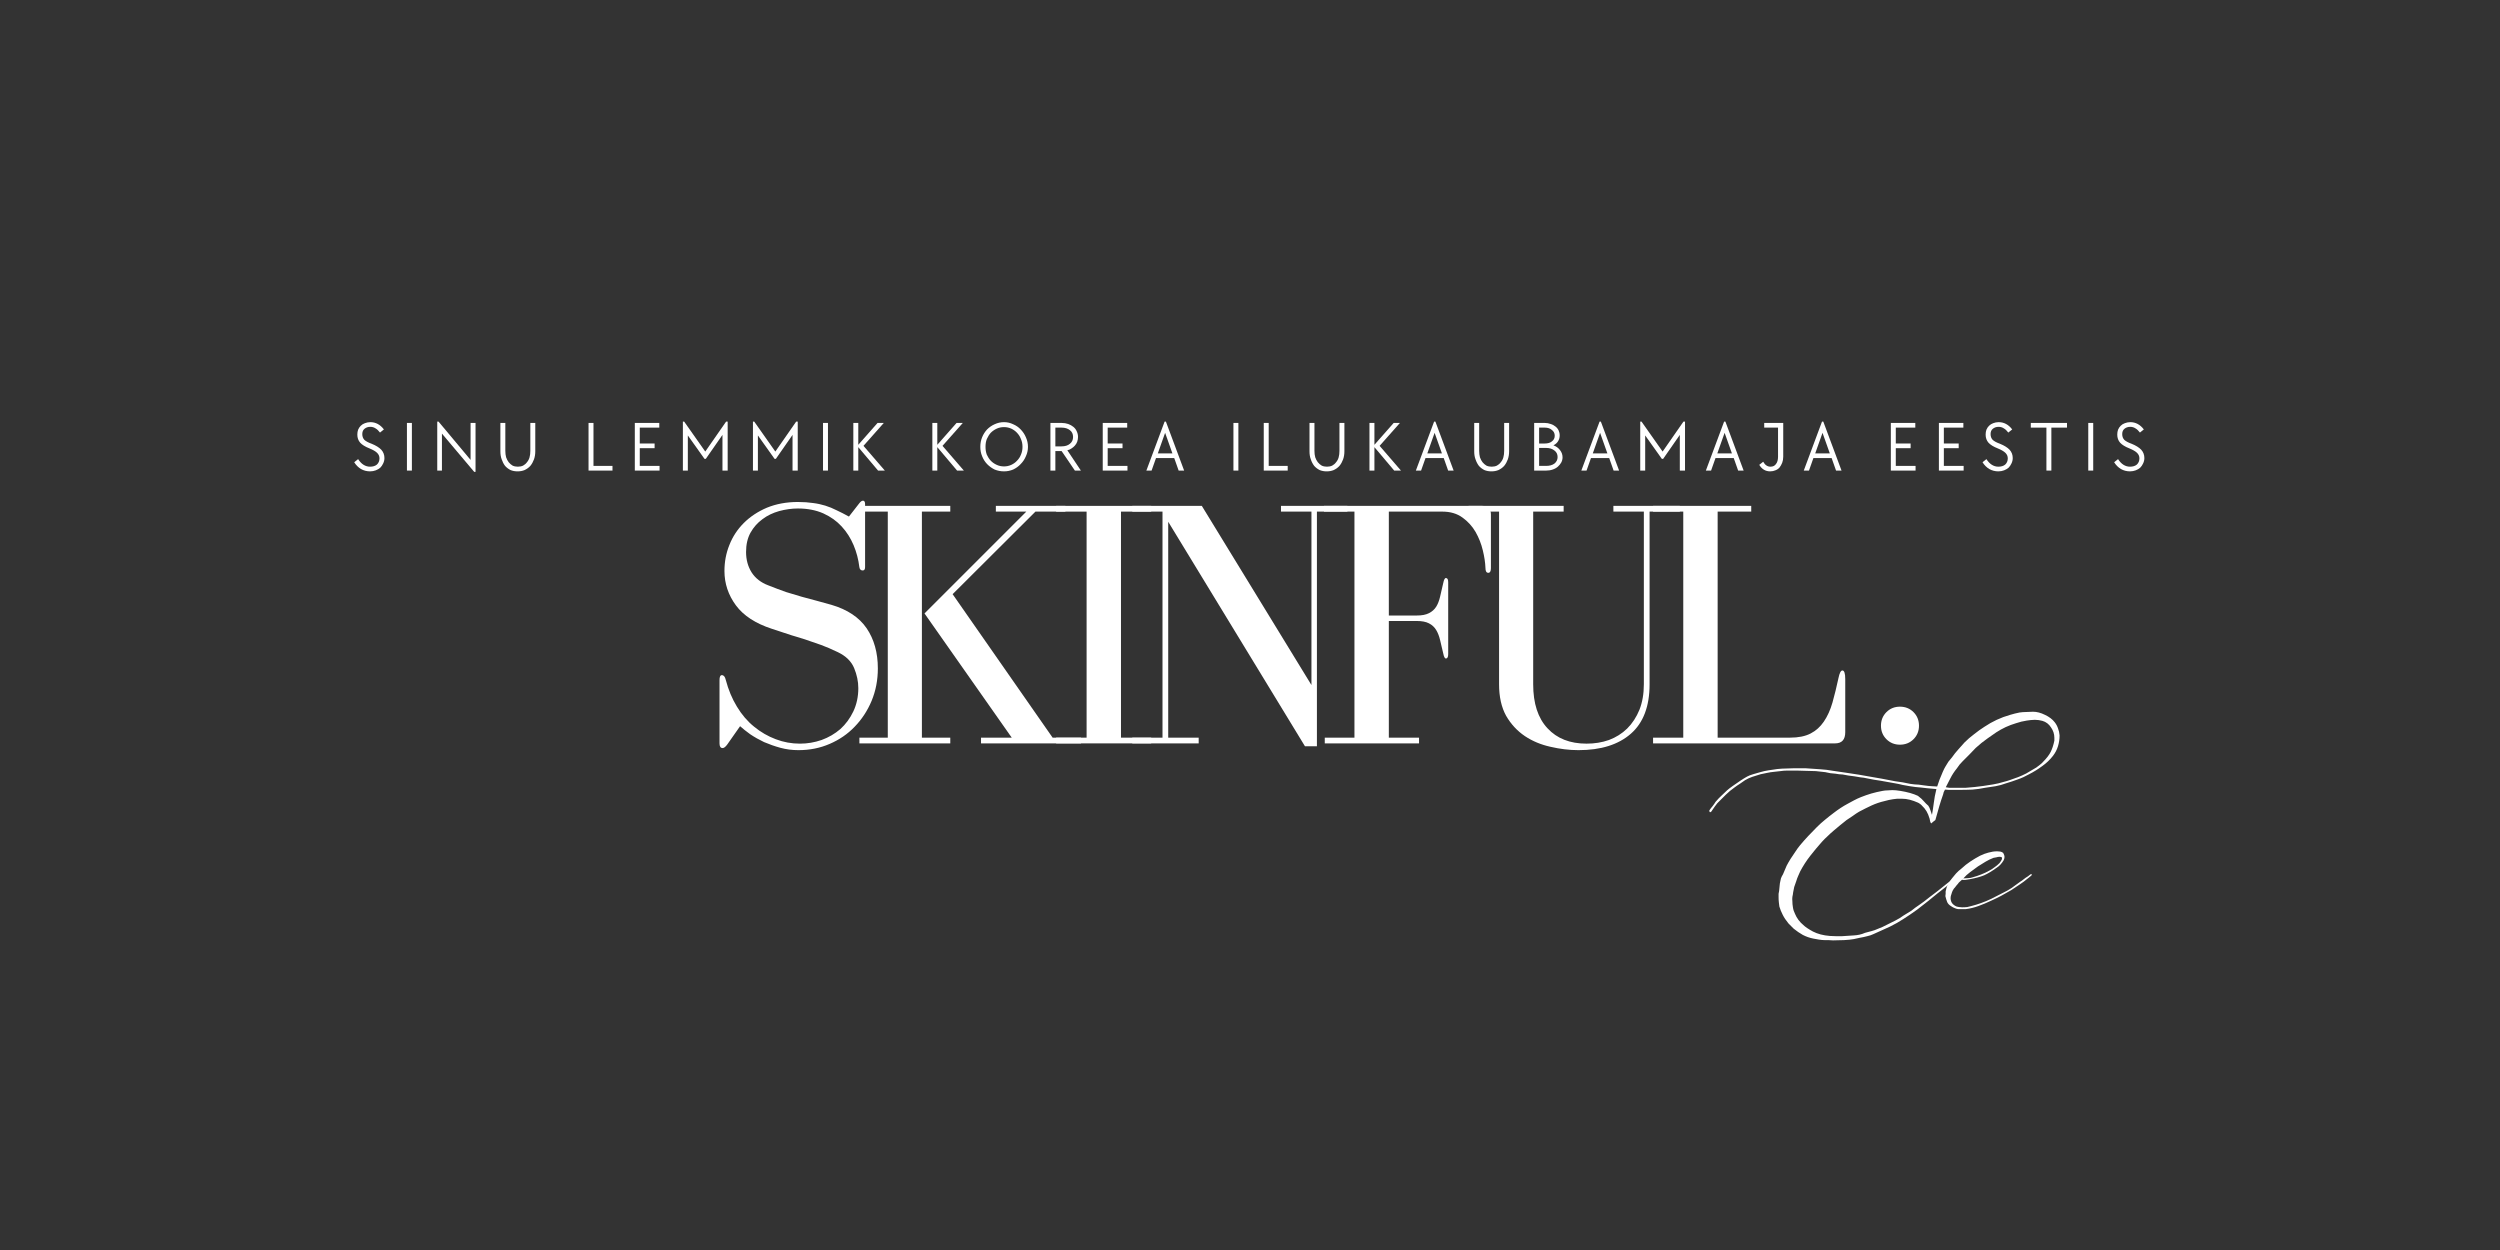 <svg xmlns="http://www.w3.org/2000/svg" xmlns:xlink="http://www.w3.org/1999/xlink" width="200" viewBox="0 0 150 75" height="100" preserveAspectRatio="xMidYMid meet"><rect x="0" y="0" width="150" height="75" fill="#333333" stroke="none"/><defs><g></g></defs><g fill="#ffffff" fill-opacity="1"><g transform="translate(41.983, 44.603)"><g><path d="M 9.562 -14.391 L 8.953 -13.609 C 8.691 -13.754 8.445 -13.879 8.219 -13.984 C 8 -14.098 7.77 -14.191 7.531 -14.266 C 7.301 -14.336 7.055 -14.391 6.797 -14.422 C 6.535 -14.461 6.234 -14.484 5.891 -14.484 C 5.203 -14.484 4.582 -14.367 4.031 -14.141 C 3.488 -13.91 3.023 -13.602 2.641 -13.219 C 2.266 -12.844 1.977 -12.406 1.781 -11.906 C 1.582 -11.414 1.484 -10.895 1.484 -10.344 C 1.484 -9.594 1.711 -8.906 2.172 -8.281 C 2.629 -7.664 3.348 -7.195 4.328 -6.875 C 4.797 -6.719 5.191 -6.586 5.516 -6.484 C 5.836 -6.391 6.141 -6.297 6.422 -6.203 C 6.703 -6.109 6.988 -6.008 7.281 -5.906 C 7.57 -5.801 7.91 -5.656 8.297 -5.469 C 8.773 -5.238 9.098 -4.922 9.266 -4.516 C 9.43 -4.117 9.516 -3.719 9.516 -3.312 C 9.516 -2.801 9.414 -2.336 9.219 -1.922 C 9.02 -1.504 8.758 -1.148 8.438 -0.859 C 8.113 -0.578 7.738 -0.359 7.312 -0.203 C 6.883 -0.055 6.453 0.016 6.016 0.016 C 5.516 0.016 5.031 -0.07 4.562 -0.25 C 4.094 -0.426 3.66 -0.676 3.266 -1 C 2.867 -1.32 2.523 -1.723 2.234 -2.203 C 1.941 -2.68 1.719 -3.219 1.562 -3.812 C 1.52 -4 1.441 -4.094 1.328 -4.094 C 1.234 -4.094 1.188 -3.992 1.188 -3.797 L 1.188 0 C 1.188 0.188 1.25 0.281 1.375 0.281 C 1.457 0.281 1.551 0.207 1.656 0.062 L 2.422 -1.031 C 2.586 -0.883 2.789 -0.723 3.031 -0.547 C 3.281 -0.379 3.555 -0.223 3.859 -0.078 C 4.172 0.055 4.5 0.172 4.844 0.266 C 5.188 0.359 5.547 0.406 5.922 0.406 C 6.598 0.406 7.223 0.281 7.797 0.031 C 8.379 -0.219 8.879 -0.562 9.297 -1 C 9.723 -1.438 10.062 -1.953 10.312 -2.547 C 10.562 -3.148 10.688 -3.801 10.688 -4.5 C 10.688 -5.445 10.461 -6.25 10.016 -6.906 C 9.566 -7.562 8.863 -8.031 7.906 -8.312 C 7.582 -8.406 7.281 -8.488 7 -8.562 C 6.719 -8.633 6.426 -8.711 6.125 -8.797 C 5.832 -8.879 5.52 -8.973 5.188 -9.078 C 4.863 -9.191 4.504 -9.328 4.109 -9.484 C 3.672 -9.648 3.336 -9.91 3.109 -10.266 C 2.891 -10.617 2.781 -11.023 2.781 -11.484 C 2.781 -11.93 2.867 -12.316 3.047 -12.641 C 3.234 -12.973 3.473 -13.242 3.766 -13.453 C 4.055 -13.672 4.391 -13.832 4.766 -13.938 C 5.141 -14.039 5.516 -14.094 5.891 -14.094 C 6.473 -14.094 6.984 -13.992 7.422 -13.797 C 7.859 -13.598 8.223 -13.336 8.516 -13.016 C 8.816 -12.691 9.055 -12.316 9.234 -11.891 C 9.41 -11.473 9.523 -11.035 9.578 -10.578 C 9.598 -10.441 9.664 -10.375 9.781 -10.375 C 9.875 -10.375 9.922 -10.441 9.922 -10.578 L 9.922 -14.359 C 9.922 -14.492 9.879 -14.562 9.797 -14.562 C 9.723 -14.562 9.645 -14.504 9.562 -14.391 Z M 9.562 -14.391 "></path></g></g></g><g fill="#ffffff" fill-opacity="1"><g transform="translate(50.845, 44.603)"><g><path d="M 6.172 -13.906 L 6.172 -14.25 L 0.719 -14.25 L 0.719 -13.906 L 2.422 -13.906 L 2.422 -0.344 L 0.719 -0.344 L 0.719 0 L 6.172 0 L 6.172 -0.344 L 4.469 -0.344 L 4.469 -13.906 Z M 10.734 -13.906 L 4.625 -7.797 L 9.859 -0.344 L 8.016 -0.344 L 8.016 0 L 14.016 0 L 14.016 -0.344 L 12.312 -0.344 L 6.312 -8.953 L 11.281 -13.906 L 13.078 -13.906 L 13.078 -14.25 L 8.906 -14.25 L 8.906 -13.906 Z M 10.734 -13.906 "></path></g></g></g><g fill="#ffffff" fill-opacity="1"><g transform="translate(62.462, 44.603)"><g><path d="M 6.609 -13.906 L 6.609 -14.25 L 0.906 -14.25 L 0.906 -13.906 L 2.734 -13.906 L 2.734 -0.344 L 0.906 -0.344 L 0.906 0 L 6.609 0 L 6.609 -0.344 L 4.797 -0.344 L 4.797 -13.906 Z M 6.609 -13.906 "></path></g></g></g><g fill="#ffffff" fill-opacity="1"><g transform="translate(67.359, 44.603)"><g><path d="M 0.578 -0.344 L 0.578 0 L 4.562 0 L 4.562 -0.344 L 2.734 -0.344 L 2.734 -13.297 L 10.938 0.172 L 11.656 0.172 L 11.656 -13.906 L 13.484 -13.906 L 13.484 -14.25 L 9.5 -14.25 L 9.5 -13.906 L 11.328 -13.906 L 11.328 -3.5 L 4.75 -14.25 L 0.578 -14.25 L 0.578 -13.906 L 2.391 -13.906 L 2.391 -0.344 Z M 0.578 -0.344 "></path></g></g></g><g fill="#ffffff" fill-opacity="1"><g transform="translate(78.658, 44.603)"><g><path d="M 0.781 -13.906 L 2.609 -13.906 L 2.609 -0.344 L 0.828 -0.344 L 0.828 0 L 6.484 0 L 6.484 -0.344 L 4.672 -0.344 L 4.672 -7.344 L 6.344 -7.344 C 6.656 -7.344 6.898 -7.297 7.078 -7.203 C 7.266 -7.109 7.41 -6.973 7.516 -6.797 C 7.617 -6.629 7.695 -6.426 7.75 -6.188 C 7.812 -5.945 7.875 -5.68 7.938 -5.391 C 7.977 -5.191 8.031 -5.094 8.094 -5.094 C 8.188 -5.094 8.234 -5.18 8.234 -5.359 L 8.234 -9.672 C 8.234 -9.836 8.188 -9.922 8.094 -9.922 C 8.031 -9.922 7.977 -9.82 7.938 -9.625 C 7.875 -9.332 7.812 -9.062 7.75 -8.812 C 7.695 -8.57 7.617 -8.367 7.516 -8.203 C 7.41 -8.035 7.266 -7.906 7.078 -7.812 C 6.898 -7.719 6.656 -7.672 6.344 -7.672 L 4.672 -7.672 L 4.672 -13.906 L 7.891 -13.906 C 8.367 -13.906 8.77 -13.785 9.094 -13.547 C 9.414 -13.316 9.676 -13.031 9.875 -12.688 C 10.07 -12.344 10.219 -11.973 10.312 -11.578 C 10.406 -11.191 10.457 -10.844 10.469 -10.531 C 10.469 -10.332 10.523 -10.234 10.641 -10.234 C 10.742 -10.234 10.797 -10.328 10.797 -10.516 L 10.797 -13.734 C 10.797 -14.078 10.617 -14.25 10.266 -14.25 L 0.781 -14.25 Z M 0.781 -13.906 "></path></g></g></g><g fill="#ffffff" fill-opacity="1"><g transform="translate(87.647, 44.603)"><g><path d="M 6.172 -14.25 L 0.469 -14.25 L 0.469 -13.906 L 2.297 -13.906 L 2.297 -3.547 C 2.297 -2.797 2.438 -2.164 2.719 -1.656 C 3.008 -1.156 3.383 -0.75 3.844 -0.438 C 4.301 -0.133 4.812 0.078 5.375 0.203 C 5.945 0.336 6.508 0.406 7.062 0.406 C 8.406 0.406 9.453 0.078 10.203 -0.578 C 10.953 -1.234 11.328 -2.223 11.328 -3.547 L 11.328 -13.906 L 13.141 -13.906 L 13.141 -14.25 L 9.156 -14.25 L 9.156 -13.906 L 10.984 -13.906 L 10.984 -3.547 C 10.984 -2.973 10.895 -2.461 10.719 -2.016 C 10.539 -1.578 10.297 -1.203 9.984 -0.891 C 9.672 -0.586 9.305 -0.359 8.891 -0.203 C 8.473 -0.055 8.023 0.016 7.547 0.016 C 6.555 0.016 5.773 -0.289 5.203 -0.906 C 4.629 -1.52 4.344 -2.398 4.344 -3.547 L 4.344 -13.906 L 6.172 -13.906 Z M 6.172 -14.25 "></path></g></g></g><g fill="#ffffff" fill-opacity="1"><g transform="translate(98.543, 44.603)"><g><path d="M 11.766 -3.922 C 11.648 -3.379 11.531 -2.891 11.406 -2.453 C 11.281 -2.016 11.109 -1.633 10.891 -1.312 C 10.68 -1 10.414 -0.758 10.094 -0.594 C 9.77 -0.426 9.359 -0.344 8.859 -0.344 L 4.516 -0.344 L 4.516 -13.906 L 6.531 -13.906 L 6.531 -14.25 L 0.641 -14.25 L 0.641 -13.906 L 2.453 -13.906 L 2.453 -0.344 L 0.641 -0.344 L 0.641 0 L 11.562 0 C 11.969 0 12.172 -0.223 12.172 -0.672 L 12.172 -3.859 C 12.172 -4.203 12.113 -4.375 12 -4.375 C 11.906 -4.375 11.828 -4.223 11.766 -3.922 Z M 11.766 -3.922 "></path></g></g></g><g fill="#ffffff" fill-opacity="1"><g transform="translate(108.613, 44.603)"><g></g></g></g><g fill="#ffffff" fill-opacity="1"><g transform="translate(111.686, 44.603)"><g><path d="M 3.453 -1.062 C 3.453 -1.383 3.344 -1.656 3.125 -1.875 C 2.906 -2.094 2.633 -2.203 2.312 -2.203 C 1.988 -2.203 1.719 -2.094 1.5 -1.875 C 1.281 -1.656 1.172 -1.383 1.172 -1.062 C 1.172 -0.738 1.281 -0.469 1.5 -0.25 C 1.719 -0.031 1.988 0.078 2.312 0.078 C 2.633 0.078 2.906 -0.031 3.125 -0.25 C 3.344 -0.469 3.453 -0.738 3.453 -1.062 Z M 3.453 -1.062 "></path></g></g></g><g fill="#ffffff" fill-opacity="1"><g transform="translate(113.618, 44.603)"><g></g></g></g><g fill="#ffffff" fill-opacity="1"><g transform="translate(21.128, 28.235)"><g><path d="M 1.078 0.047 C 0.879 0.047 0.695 0 0.531 -0.094 C 0.375 -0.188 0.238 -0.32 0.125 -0.5 L 0.359 -0.688 C 0.555 -0.383 0.797 -0.234 1.078 -0.234 C 1.242 -0.234 1.379 -0.273 1.484 -0.359 C 1.586 -0.453 1.641 -0.578 1.641 -0.734 C 1.641 -0.859 1.594 -0.969 1.5 -1.062 C 1.406 -1.156 1.254 -1.242 1.047 -1.328 C 0.785 -1.43 0.598 -1.547 0.484 -1.672 C 0.367 -1.805 0.312 -1.969 0.312 -2.156 C 0.312 -2.27 0.328 -2.367 0.359 -2.453 C 0.398 -2.547 0.453 -2.625 0.516 -2.688 C 0.586 -2.758 0.672 -2.812 0.766 -2.844 C 0.867 -2.883 0.977 -2.906 1.094 -2.906 C 1.414 -2.906 1.688 -2.758 1.906 -2.469 L 1.672 -2.281 C 1.586 -2.395 1.5 -2.477 1.406 -2.531 C 1.312 -2.594 1.207 -2.625 1.094 -2.625 C 0.945 -2.625 0.828 -2.582 0.734 -2.5 C 0.648 -2.426 0.609 -2.32 0.609 -2.188 C 0.609 -2.051 0.648 -1.938 0.734 -1.844 C 0.828 -1.758 0.973 -1.68 1.172 -1.609 C 1.43 -1.504 1.625 -1.383 1.75 -1.25 C 1.875 -1.113 1.938 -0.945 1.938 -0.75 C 1.938 -0.633 1.91 -0.523 1.859 -0.422 C 1.816 -0.328 1.758 -0.242 1.688 -0.172 C 1.613 -0.109 1.523 -0.055 1.422 -0.016 C 1.316 0.023 1.203 0.047 1.078 0.047 Z M 1.078 0.047 "></path></g></g></g><g fill="#ffffff" fill-opacity="1"><g transform="translate(24.025, 28.235)"><g><path d="M 0.391 -2.859 L 0.688 -2.859 L 0.688 0 L 0.391 0 Z M 0.391 -2.859 "></path></g></g></g><g fill="#ffffff" fill-opacity="1"><g transform="translate(25.844, 28.235)"><g><path d="M 0.672 -2.219 L 0.672 0 L 0.391 0 L 0.391 -2.938 L 0.469 -2.938 L 2.391 -0.641 L 2.391 -2.859 L 2.688 -2.859 L 2.688 0.078 L 2.609 0.078 Z M 0.672 -2.219 "></path></g></g></g><g fill="#ffffff" fill-opacity="1"><g transform="translate(29.664, 28.235)"><g><path d="M 1.391 0.047 C 1.234 0.047 1.094 0.02 0.969 -0.031 C 0.844 -0.094 0.734 -0.176 0.641 -0.281 C 0.555 -0.395 0.488 -0.523 0.438 -0.672 C 0.383 -0.816 0.359 -0.977 0.359 -1.156 L 0.359 -2.859 L 0.656 -2.859 L 0.656 -1.188 C 0.656 -1.039 0.672 -0.91 0.703 -0.797 C 0.742 -0.68 0.797 -0.582 0.859 -0.5 C 0.93 -0.414 1.008 -0.348 1.094 -0.297 C 1.188 -0.254 1.289 -0.234 1.406 -0.234 C 1.52 -0.234 1.625 -0.254 1.719 -0.297 C 1.812 -0.348 1.891 -0.414 1.953 -0.5 C 2.023 -0.582 2.078 -0.68 2.109 -0.797 C 2.141 -0.91 2.156 -1.039 2.156 -1.188 L 2.156 -2.859 L 2.453 -2.859 L 2.453 -1.156 C 2.453 -0.977 2.426 -0.816 2.375 -0.672 C 2.32 -0.523 2.25 -0.395 2.156 -0.281 C 2.062 -0.176 1.945 -0.094 1.812 -0.031 C 1.688 0.02 1.547 0.047 1.391 0.047 Z M 1.391 0.047 "></path></g></g></g><g fill="#ffffff" fill-opacity="1"><g transform="translate(33.23, 28.235)"><g></g></g></g><g fill="#ffffff" fill-opacity="1"><g transform="translate(34.921, 28.235)"><g><path d="M 0.391 -2.859 L 0.688 -2.859 L 0.688 -0.281 L 1.828 -0.281 L 1.828 0 L 0.391 0 Z M 0.391 -2.859 "></path></g></g></g><g fill="#ffffff" fill-opacity="1"><g transform="translate(37.698, 28.235)"><g><path d="M 0.391 -2.859 L 1.859 -2.859 L 1.859 -2.578 L 0.688 -2.578 L 0.688 -1.625 L 1.578 -1.625 L 1.578 -1.344 L 0.688 -1.344 L 0.688 -0.281 L 1.875 -0.281 L 1.875 0 L 0.391 0 Z M 0.391 -2.859 "></path></g></g></g><g fill="#ffffff" fill-opacity="1"><g transform="translate(40.582, 28.235)"><g><path d="M 0.391 -2.938 L 0.469 -2.938 L 1.734 -1.141 L 2.984 -2.938 L 3.078 -2.938 L 3.078 0 L 2.766 0 L 2.766 -2.141 L 1.766 -0.703 L 1.688 -0.703 L 0.688 -2.109 L 0.688 0 L 0.391 0 Z M 0.391 -2.938 "></path></g></g></g><g fill="#ffffff" fill-opacity="1"><g transform="translate(44.786, 28.235)"><g><path d="M 0.391 -2.938 L 0.469 -2.938 L 1.734 -1.141 L 2.984 -2.938 L 3.078 -2.938 L 3.078 0 L 2.766 0 L 2.766 -2.141 L 1.766 -0.703 L 1.688 -0.703 L 0.688 -2.109 L 0.688 0 L 0.391 0 Z M 0.391 -2.938 "></path></g></g></g><g fill="#ffffff" fill-opacity="1"><g transform="translate(48.99, 28.235)"><g><path d="M 0.391 -2.859 L 0.688 -2.859 L 0.688 0 L 0.391 0 Z M 0.391 -2.859 "></path></g></g></g><g fill="#ffffff" fill-opacity="1"><g transform="translate(50.809, 28.235)"><g><path d="M 0.391 -2.859 L 0.688 -2.859 L 0.688 -1.547 L 1.844 -2.859 L 2.219 -2.859 L 1 -1.484 L 2.281 0 L 1.875 0 L 0.688 -1.406 L 0.688 0 L 0.391 0 Z M 0.391 -2.859 "></path></g></g></g><g fill="#ffffff" fill-opacity="1"><g transform="translate(53.859, 28.235)"><g></g></g></g><g fill="#ffffff" fill-opacity="1"><g transform="translate(55.55, 28.235)"><g><path d="M 0.391 -2.859 L 0.688 -2.859 L 0.688 -1.547 L 1.844 -2.859 L 2.219 -2.859 L 1 -1.484 L 2.281 0 L 1.875 0 L 0.688 -1.406 L 0.688 0 L 0.391 0 Z M 0.391 -2.859 "></path></g></g></g><g fill="#ffffff" fill-opacity="1"><g transform="translate(58.6, 28.235)"><g><path d="M 1.641 0.047 C 1.441 0.047 1.254 0.008 1.078 -0.062 C 0.91 -0.145 0.758 -0.254 0.625 -0.391 C 0.5 -0.523 0.398 -0.68 0.328 -0.859 C 0.254 -1.035 0.219 -1.223 0.219 -1.422 C 0.219 -1.629 0.254 -1.82 0.328 -2 C 0.398 -2.176 0.5 -2.332 0.625 -2.469 C 0.758 -2.602 0.91 -2.707 1.078 -2.781 C 1.254 -2.863 1.441 -2.906 1.641 -2.906 C 1.836 -2.906 2.02 -2.863 2.188 -2.781 C 2.363 -2.707 2.516 -2.602 2.641 -2.469 C 2.773 -2.332 2.879 -2.176 2.953 -2 C 3.035 -1.82 3.078 -1.629 3.078 -1.422 C 3.078 -1.223 3.035 -1.035 2.953 -0.859 C 2.879 -0.68 2.773 -0.523 2.641 -0.391 C 2.516 -0.254 2.363 -0.145 2.188 -0.062 C 2.02 0.008 1.836 0.047 1.641 0.047 Z M 1.641 -0.25 C 1.797 -0.25 1.941 -0.281 2.078 -0.344 C 2.211 -0.406 2.328 -0.488 2.422 -0.594 C 2.523 -0.695 2.602 -0.816 2.656 -0.953 C 2.719 -1.098 2.75 -1.254 2.75 -1.422 C 2.75 -1.598 2.719 -1.754 2.656 -1.891 C 2.602 -2.035 2.523 -2.16 2.422 -2.266 C 2.328 -2.367 2.211 -2.453 2.078 -2.516 C 1.941 -2.578 1.797 -2.609 1.641 -2.609 C 1.484 -2.609 1.336 -2.578 1.203 -2.516 C 1.066 -2.453 0.945 -2.367 0.844 -2.266 C 0.75 -2.16 0.672 -2.035 0.609 -1.891 C 0.555 -1.754 0.531 -1.598 0.531 -1.422 C 0.531 -1.254 0.555 -1.098 0.609 -0.953 C 0.672 -0.816 0.75 -0.695 0.844 -0.594 C 0.945 -0.488 1.066 -0.406 1.203 -0.344 C 1.336 -0.281 1.484 -0.25 1.641 -0.25 Z M 1.641 -0.25 "></path></g></g></g><g fill="#ffffff" fill-opacity="1"><g transform="translate(62.634, 28.235)"><g><path d="M 0.391 -2.859 L 1.062 -2.859 C 1.207 -2.859 1.336 -2.836 1.453 -2.797 C 1.578 -2.754 1.68 -2.695 1.766 -2.625 C 1.859 -2.551 1.926 -2.461 1.969 -2.359 C 2.02 -2.254 2.047 -2.141 2.047 -2.016 C 2.047 -1.922 2.031 -1.828 2 -1.734 C 1.969 -1.648 1.922 -1.57 1.859 -1.5 C 1.805 -1.438 1.738 -1.379 1.656 -1.328 C 1.582 -1.273 1.5 -1.238 1.406 -1.219 L 2.219 0 L 1.859 0 L 1.062 -1.172 L 0.688 -1.172 L 0.688 0 L 0.391 0 Z M 1.062 -1.453 C 1.27 -1.453 1.438 -1.504 1.562 -1.609 C 1.688 -1.711 1.75 -1.848 1.75 -2.016 C 1.75 -2.191 1.688 -2.328 1.562 -2.422 C 1.438 -2.523 1.27 -2.578 1.062 -2.578 L 0.688 -2.578 L 0.688 -1.453 Z M 1.062 -1.453 "></path></g></g></g><g fill="#ffffff" fill-opacity="1"><g transform="translate(65.773, 28.235)"><g><path d="M 0.391 -2.859 L 1.859 -2.859 L 1.859 -2.578 L 0.688 -2.578 L 0.688 -1.625 L 1.578 -1.625 L 1.578 -1.344 L 0.688 -1.344 L 0.688 -0.281 L 1.875 -0.281 L 1.875 0 L 0.391 0 Z M 0.391 -2.859 "></path></g></g></g><g fill="#ffffff" fill-opacity="1"><g transform="translate(68.657, 28.235)"><g><path d="M 1.219 -2.938 L 1.297 -2.938 L 2.391 0 L 2.062 0 L 1.797 -0.75 L 0.703 -0.75 L 0.438 0 L 0.125 0 Z M 1.688 -1.031 L 1.25 -2.266 L 0.812 -1.031 Z M 1.688 -1.031 "></path></g></g></g><g fill="#ffffff" fill-opacity="1"><g transform="translate(71.924, 28.235)"><g></g></g></g><g fill="#ffffff" fill-opacity="1"><g transform="translate(73.615, 28.235)"><g><path d="M 0.391 -2.859 L 0.688 -2.859 L 0.688 0 L 0.391 0 Z M 0.391 -2.859 "></path></g></g></g><g fill="#ffffff" fill-opacity="1"><g transform="translate(75.434, 28.235)"><g><path d="M 0.391 -2.859 L 0.688 -2.859 L 0.688 -0.281 L 1.828 -0.281 L 1.828 0 L 0.391 0 Z M 0.391 -2.859 "></path></g></g></g><g fill="#ffffff" fill-opacity="1"><g transform="translate(78.211, 28.235)"><g><path d="M 1.391 0.047 C 1.234 0.047 1.094 0.02 0.969 -0.031 C 0.844 -0.094 0.734 -0.176 0.641 -0.281 C 0.555 -0.395 0.488 -0.523 0.438 -0.672 C 0.383 -0.816 0.359 -0.977 0.359 -1.156 L 0.359 -2.859 L 0.656 -2.859 L 0.656 -1.188 C 0.656 -1.039 0.672 -0.91 0.703 -0.797 C 0.742 -0.68 0.797 -0.582 0.859 -0.5 C 0.93 -0.414 1.008 -0.348 1.094 -0.297 C 1.188 -0.254 1.289 -0.234 1.406 -0.234 C 1.52 -0.234 1.625 -0.254 1.719 -0.297 C 1.812 -0.348 1.891 -0.414 1.953 -0.5 C 2.023 -0.582 2.078 -0.68 2.109 -0.797 C 2.141 -0.91 2.156 -1.039 2.156 -1.188 L 2.156 -2.859 L 2.453 -2.859 L 2.453 -1.156 C 2.453 -0.977 2.426 -0.816 2.375 -0.672 C 2.32 -0.523 2.25 -0.395 2.156 -0.281 C 2.062 -0.176 1.945 -0.094 1.812 -0.031 C 1.688 0.02 1.547 0.047 1.391 0.047 Z M 1.391 0.047 "></path></g></g></g><g fill="#ffffff" fill-opacity="1"><g transform="translate(81.777, 28.235)"><g><path d="M 0.391 -2.859 L 0.688 -2.859 L 0.688 -1.547 L 1.844 -2.859 L 2.219 -2.859 L 1 -1.484 L 2.281 0 L 1.875 0 L 0.688 -1.406 L 0.688 0 L 0.391 0 Z M 0.391 -2.859 "></path></g></g></g><g fill="#ffffff" fill-opacity="1"><g transform="translate(84.827, 28.235)"><g><path d="M 1.219 -2.938 L 1.297 -2.938 L 2.391 0 L 2.062 0 L 1.797 -0.75 L 0.703 -0.75 L 0.438 0 L 0.125 0 Z M 1.688 -1.031 L 1.25 -2.266 L 0.812 -1.031 Z M 1.688 -1.031 "></path></g></g></g><g fill="#ffffff" fill-opacity="1"><g transform="translate(88.094, 28.235)"><g><path d="M 1.391 0.047 C 1.234 0.047 1.094 0.02 0.969 -0.031 C 0.844 -0.094 0.734 -0.176 0.641 -0.281 C 0.555 -0.395 0.488 -0.523 0.438 -0.672 C 0.383 -0.816 0.359 -0.977 0.359 -1.156 L 0.359 -2.859 L 0.656 -2.859 L 0.656 -1.188 C 0.656 -1.039 0.672 -0.91 0.703 -0.797 C 0.742 -0.68 0.797 -0.582 0.859 -0.5 C 0.93 -0.414 1.008 -0.348 1.094 -0.297 C 1.188 -0.254 1.289 -0.234 1.406 -0.234 C 1.52 -0.234 1.625 -0.254 1.719 -0.297 C 1.812 -0.348 1.891 -0.414 1.953 -0.5 C 2.023 -0.582 2.078 -0.68 2.109 -0.797 C 2.141 -0.91 2.156 -1.039 2.156 -1.188 L 2.156 -2.859 L 2.453 -2.859 L 2.453 -1.156 C 2.453 -0.977 2.426 -0.816 2.375 -0.672 C 2.32 -0.523 2.25 -0.395 2.156 -0.281 C 2.062 -0.176 1.945 -0.094 1.812 -0.031 C 1.688 0.02 1.547 0.047 1.391 0.047 Z M 1.391 0.047 "></path></g></g></g><g fill="#ffffff" fill-opacity="1"><g transform="translate(91.659, 28.235)"><g><path d="M 0.391 -2.859 L 1.031 -2.859 C 1.156 -2.859 1.27 -2.836 1.375 -2.797 C 1.488 -2.766 1.586 -2.711 1.672 -2.641 C 1.754 -2.578 1.816 -2.5 1.859 -2.406 C 1.898 -2.32 1.922 -2.223 1.922 -2.109 C 1.922 -1.984 1.891 -1.867 1.828 -1.766 C 1.766 -1.66 1.672 -1.578 1.547 -1.516 C 1.711 -1.453 1.844 -1.359 1.938 -1.234 C 2.039 -1.109 2.094 -0.961 2.094 -0.797 C 2.094 -0.68 2.066 -0.578 2.016 -0.484 C 1.961 -0.391 1.895 -0.305 1.812 -0.234 C 1.727 -0.16 1.625 -0.102 1.5 -0.062 C 1.383 -0.02 1.254 0 1.109 0 L 0.391 0 Z M 1.109 -0.281 C 1.316 -0.281 1.484 -0.328 1.609 -0.422 C 1.734 -0.523 1.797 -0.656 1.797 -0.812 C 1.797 -0.977 1.734 -1.109 1.609 -1.203 C 1.484 -1.305 1.316 -1.359 1.109 -1.359 L 0.688 -1.359 L 0.688 -0.281 Z M 1.031 -1.625 C 1.207 -1.625 1.348 -1.664 1.453 -1.75 C 1.566 -1.832 1.625 -1.945 1.625 -2.094 C 1.625 -2.238 1.566 -2.352 1.453 -2.438 C 1.348 -2.531 1.207 -2.578 1.031 -2.578 L 0.688 -2.578 L 0.688 -1.625 Z M 1.031 -1.625 "></path></g></g></g><g fill="#ffffff" fill-opacity="1"><g transform="translate(94.755, 28.235)"><g><path d="M 1.219 -2.938 L 1.297 -2.938 L 2.391 0 L 2.062 0 L 1.797 -0.75 L 0.703 -0.75 L 0.438 0 L 0.125 0 Z M 1.688 -1.031 L 1.25 -2.266 L 0.812 -1.031 Z M 1.688 -1.031 "></path></g></g></g><g fill="#ffffff" fill-opacity="1"><g transform="translate(98.023, 28.235)"><g><path d="M 0.391 -2.938 L 0.469 -2.938 L 1.734 -1.141 L 2.984 -2.938 L 3.078 -2.938 L 3.078 0 L 2.766 0 L 2.766 -2.141 L 1.766 -0.703 L 1.688 -0.703 L 0.688 -2.109 L 0.688 0 L 0.391 0 Z M 0.391 -2.938 "></path></g></g></g><g fill="#ffffff" fill-opacity="1"><g transform="translate(102.227, 28.235)"><g><path d="M 1.219 -2.938 L 1.297 -2.938 L 2.391 0 L 2.062 0 L 1.797 -0.75 L 0.703 -0.75 L 0.438 0 L 0.125 0 Z M 1.688 -1.031 L 1.25 -2.266 L 0.812 -1.031 Z M 1.688 -1.031 "></path></g></g></g><g fill="#ffffff" fill-opacity="1"><g transform="translate(105.494, 28.235)"><g><path d="M 0.719 0.047 C 0.438 0.047 0.219 -0.082 0.062 -0.344 L 0.297 -0.531 C 0.41 -0.332 0.555 -0.234 0.734 -0.234 C 0.879 -0.234 0.988 -0.285 1.062 -0.391 C 1.145 -0.492 1.188 -0.641 1.188 -0.828 L 1.188 -2.578 L 0.359 -2.578 L 0.359 -2.859 L 1.5 -2.859 L 1.5 -0.828 C 1.5 -0.691 1.477 -0.57 1.438 -0.469 C 1.395 -0.363 1.344 -0.27 1.281 -0.188 C 1.219 -0.113 1.133 -0.055 1.031 -0.016 C 0.938 0.023 0.832 0.047 0.719 0.047 Z M 0.719 0.047 "></path></g></g></g><g fill="#ffffff" fill-opacity="1"><g transform="translate(108.101, 28.235)"><g><path d="M 1.219 -2.938 L 1.297 -2.938 L 2.391 0 L 2.062 0 L 1.797 -0.75 L 0.703 -0.75 L 0.438 0 L 0.125 0 Z M 1.688 -1.031 L 1.25 -2.266 L 0.812 -1.031 Z M 1.688 -1.031 "></path></g></g></g><g fill="#ffffff" fill-opacity="1"><g transform="translate(111.368, 28.235)"><g></g></g></g><g fill="#ffffff" fill-opacity="1"><g transform="translate(113.059, 28.235)"><g><path d="M 0.391 -2.859 L 1.859 -2.859 L 1.859 -2.578 L 0.688 -2.578 L 0.688 -1.625 L 1.578 -1.625 L 1.578 -1.344 L 0.688 -1.344 L 0.688 -0.281 L 1.875 -0.281 L 1.875 0 L 0.391 0 Z M 0.391 -2.859 "></path></g></g></g><g fill="#ffffff" fill-opacity="1"><g transform="translate(115.943, 28.235)"><g><path d="M 0.391 -2.859 L 1.859 -2.859 L 1.859 -2.578 L 0.688 -2.578 L 0.688 -1.625 L 1.578 -1.625 L 1.578 -1.344 L 0.688 -1.344 L 0.688 -0.281 L 1.875 -0.281 L 1.875 0 L 0.391 0 Z M 0.391 -2.859 "></path></g></g></g><g fill="#ffffff" fill-opacity="1"><g transform="translate(118.826, 28.235)"><g><path d="M 1.078 0.047 C 0.879 0.047 0.695 0 0.531 -0.094 C 0.375 -0.188 0.238 -0.32 0.125 -0.5 L 0.359 -0.688 C 0.555 -0.383 0.797 -0.234 1.078 -0.234 C 1.242 -0.234 1.379 -0.273 1.484 -0.359 C 1.586 -0.453 1.641 -0.578 1.641 -0.734 C 1.641 -0.859 1.594 -0.969 1.5 -1.062 C 1.406 -1.156 1.254 -1.242 1.047 -1.328 C 0.785 -1.43 0.598 -1.547 0.484 -1.672 C 0.367 -1.805 0.312 -1.969 0.312 -2.156 C 0.312 -2.27 0.328 -2.367 0.359 -2.453 C 0.398 -2.547 0.453 -2.625 0.516 -2.688 C 0.586 -2.758 0.672 -2.812 0.766 -2.844 C 0.867 -2.883 0.977 -2.906 1.094 -2.906 C 1.414 -2.906 1.688 -2.758 1.906 -2.469 L 1.672 -2.281 C 1.586 -2.395 1.5 -2.477 1.406 -2.531 C 1.312 -2.594 1.207 -2.625 1.094 -2.625 C 0.945 -2.625 0.828 -2.582 0.734 -2.5 C 0.648 -2.426 0.609 -2.32 0.609 -2.188 C 0.609 -2.051 0.648 -1.938 0.734 -1.844 C 0.828 -1.758 0.973 -1.68 1.172 -1.609 C 1.43 -1.504 1.625 -1.383 1.75 -1.25 C 1.875 -1.113 1.938 -0.945 1.938 -0.75 C 1.938 -0.633 1.91 -0.523 1.859 -0.422 C 1.816 -0.328 1.758 -0.242 1.688 -0.172 C 1.613 -0.109 1.523 -0.055 1.422 -0.016 C 1.316 0.023 1.203 0.047 1.078 0.047 Z M 1.078 0.047 "></path></g></g></g><g fill="#ffffff" fill-opacity="1"><g transform="translate(121.723, 28.235)"><g><path d="M 1.062 -2.578 L 0.125 -2.578 L 0.125 -2.859 L 2.297 -2.859 L 2.297 -2.578 L 1.359 -2.578 L 1.359 0 L 1.062 0 Z M 1.062 -2.578 "></path></g></g></g><g fill="#ffffff" fill-opacity="1"><g transform="translate(124.905, 28.235)"><g><path d="M 0.391 -2.859 L 0.688 -2.859 L 0.688 0 L 0.391 0 Z M 0.391 -2.859 "></path></g></g></g><g fill="#ffffff" fill-opacity="1"><g transform="translate(126.724, 28.235)"><g><path d="M 1.078 0.047 C 0.879 0.047 0.695 0 0.531 -0.094 C 0.375 -0.188 0.238 -0.32 0.125 -0.5 L 0.359 -0.688 C 0.555 -0.383 0.797 -0.234 1.078 -0.234 C 1.242 -0.234 1.379 -0.273 1.484 -0.359 C 1.586 -0.453 1.641 -0.578 1.641 -0.734 C 1.641 -0.859 1.594 -0.969 1.5 -1.062 C 1.406 -1.156 1.254 -1.242 1.047 -1.328 C 0.785 -1.43 0.598 -1.547 0.484 -1.672 C 0.367 -1.805 0.312 -1.969 0.312 -2.156 C 0.312 -2.27 0.328 -2.367 0.359 -2.453 C 0.398 -2.547 0.453 -2.625 0.516 -2.688 C 0.586 -2.758 0.672 -2.812 0.766 -2.844 C 0.867 -2.883 0.977 -2.906 1.094 -2.906 C 1.414 -2.906 1.688 -2.758 1.906 -2.469 L 1.672 -2.281 C 1.586 -2.395 1.5 -2.477 1.406 -2.531 C 1.312 -2.594 1.207 -2.625 1.094 -2.625 C 0.945 -2.625 0.828 -2.582 0.734 -2.5 C 0.648 -2.426 0.609 -2.32 0.609 -2.188 C 0.609 -2.051 0.648 -1.938 0.734 -1.844 C 0.828 -1.758 0.973 -1.68 1.172 -1.609 C 1.43 -1.504 1.625 -1.383 1.75 -1.25 C 1.875 -1.113 1.938 -0.945 1.938 -0.75 C 1.938 -0.633 1.91 -0.523 1.859 -0.422 C 1.816 -0.328 1.758 -0.242 1.688 -0.172 C 1.613 -0.109 1.523 -0.055 1.422 -0.016 C 1.316 0.023 1.203 0.047 1.078 0.047 Z M 1.078 0.047 "></path></g></g></g><g fill="#ffffff" fill-opacity="1"><g transform="translate(102.559, 54.923)"><g><path d="M 7.422 1.5 C 7.316 1.5 7.223 1.492 7.141 1.484 C 7.055 1.484 6.984 1.484 6.922 1.484 C 6.816 1.484 6.703 1.473 6.578 1.453 C 6.461 1.43 6.348 1.41 6.234 1.391 C 6.016 1.348 5.805 1.273 5.609 1.172 C 5.422 1.066 5.238 0.941 5.062 0.797 C 5.008 0.742 4.957 0.691 4.906 0.641 C 4.863 0.598 4.812 0.547 4.75 0.484 C 4.602 0.305 4.488 0.133 4.406 -0.031 C 4.32 -0.195 4.254 -0.363 4.203 -0.531 C 4.191 -0.602 4.18 -0.688 4.172 -0.781 C 4.16 -0.883 4.156 -0.988 4.156 -1.094 C 4.156 -1.164 4.156 -1.234 4.156 -1.297 C 4.164 -1.367 4.176 -1.426 4.188 -1.469 C 4.207 -1.656 4.223 -1.805 4.234 -1.922 C 4.254 -2.035 4.273 -2.133 4.297 -2.219 C 4.328 -2.301 4.367 -2.383 4.422 -2.469 C 4.504 -2.676 4.578 -2.848 4.641 -2.984 C 4.711 -3.117 4.789 -3.254 4.875 -3.391 C 4.969 -3.535 5.062 -3.676 5.156 -3.812 C 5.25 -3.957 5.348 -4.094 5.453 -4.219 C 5.609 -4.406 5.77 -4.586 5.938 -4.766 C 6.113 -4.941 6.285 -5.117 6.453 -5.297 C 6.609 -5.453 6.77 -5.598 6.938 -5.734 C 7.113 -5.879 7.285 -6.016 7.453 -6.141 C 7.734 -6.359 8.02 -6.547 8.312 -6.703 C 8.438 -6.773 8.562 -6.844 8.688 -6.906 C 8.82 -6.977 8.957 -7.039 9.094 -7.094 C 9.301 -7.176 9.508 -7.25 9.719 -7.312 C 9.938 -7.375 10.16 -7.426 10.391 -7.469 C 10.492 -7.488 10.594 -7.5 10.688 -7.5 C 10.789 -7.508 10.891 -7.516 10.984 -7.516 C 11.117 -7.516 11.281 -7.5 11.469 -7.469 C 11.664 -7.438 11.859 -7.395 12.047 -7.344 C 12.234 -7.289 12.391 -7.234 12.516 -7.172 C 12.68 -7.047 12.801 -6.938 12.875 -6.844 C 12.945 -6.758 13.035 -6.672 13.141 -6.578 C 13.191 -6.504 13.234 -6.414 13.266 -6.312 C 13.305 -6.207 13.336 -6.113 13.359 -6.031 C 13.398 -6.25 13.438 -6.488 13.469 -6.75 C 13.5 -7.008 13.551 -7.285 13.625 -7.578 C 13.438 -7.598 13.266 -7.613 13.109 -7.625 C 12.953 -7.645 12.812 -7.66 12.688 -7.672 C 12.582 -7.68 12.473 -7.691 12.359 -7.703 C 12.254 -7.723 12.145 -7.738 12.031 -7.75 C 11.895 -7.77 11.75 -7.797 11.594 -7.828 C 11.445 -7.867 11.301 -7.898 11.156 -7.922 C 11 -7.953 10.852 -7.977 10.719 -8 C 10.582 -8.02 10.438 -8.047 10.281 -8.078 C 10.145 -8.098 10.008 -8.117 9.875 -8.141 C 9.738 -8.172 9.602 -8.195 9.469 -8.219 C 9.344 -8.25 9.211 -8.27 9.078 -8.281 C 8.953 -8.301 8.828 -8.32 8.703 -8.344 C 8.586 -8.363 8.469 -8.379 8.344 -8.391 C 8.227 -8.41 8.113 -8.43 8 -8.453 C 7.926 -8.461 7.852 -8.469 7.781 -8.469 C 7.719 -8.477 7.648 -8.488 7.578 -8.5 C 7.473 -8.508 7.367 -8.52 7.266 -8.531 C 7.16 -8.551 7.055 -8.57 6.953 -8.594 L 6.391 -8.656 C 6.203 -8.664 6.008 -8.672 5.812 -8.672 C 5.625 -8.68 5.438 -8.688 5.25 -8.688 L 4.672 -8.688 C 4.535 -8.688 4.398 -8.676 4.266 -8.656 C 4.129 -8.645 3.988 -8.629 3.844 -8.609 C 3.727 -8.598 3.598 -8.578 3.453 -8.547 C 3.316 -8.516 3.191 -8.488 3.078 -8.469 C 2.91 -8.414 2.742 -8.363 2.578 -8.312 C 2.422 -8.258 2.273 -8.191 2.141 -8.109 C 2.035 -8.035 1.93 -7.961 1.828 -7.891 C 1.723 -7.828 1.625 -7.758 1.531 -7.688 C 1.332 -7.551 1.148 -7.398 0.984 -7.234 C 0.816 -7.066 0.648 -6.898 0.484 -6.734 C 0.43 -6.66 0.379 -6.594 0.328 -6.531 C 0.285 -6.469 0.238 -6.398 0.188 -6.328 C 0.164 -6.297 0.145 -6.266 0.125 -6.234 C 0.102 -6.211 0.078 -6.195 0.047 -6.188 C 0.016 -6.195 0 -6.234 0 -6.297 C 0.062 -6.391 0.129 -6.477 0.203 -6.562 C 0.273 -6.656 0.332 -6.738 0.375 -6.812 C 0.508 -6.969 0.629 -7.094 0.734 -7.188 C 0.836 -7.289 0.945 -7.395 1.062 -7.5 C 1.156 -7.582 1.27 -7.672 1.406 -7.766 C 1.551 -7.867 1.703 -7.973 1.859 -8.078 C 2.016 -8.18 2.148 -8.266 2.266 -8.328 C 2.359 -8.379 2.477 -8.426 2.625 -8.469 C 2.781 -8.52 2.906 -8.555 3 -8.578 C 3.207 -8.641 3.391 -8.68 3.547 -8.703 C 3.703 -8.723 3.879 -8.75 4.078 -8.781 C 4.273 -8.801 4.453 -8.812 4.609 -8.812 C 4.773 -8.82 4.938 -8.828 5.094 -8.828 C 5.207 -8.828 5.316 -8.828 5.422 -8.828 C 5.535 -8.828 5.648 -8.828 5.766 -8.828 L 6.672 -8.766 C 6.898 -8.754 7.156 -8.723 7.438 -8.672 C 7.719 -8.629 7.969 -8.594 8.188 -8.562 C 8.531 -8.508 8.801 -8.469 9 -8.438 C 9.195 -8.406 9.375 -8.375 9.531 -8.344 C 9.801 -8.301 10.07 -8.254 10.344 -8.203 C 10.613 -8.148 10.883 -8.098 11.156 -8.047 C 11.312 -8.023 11.457 -8.004 11.594 -7.984 C 11.738 -7.961 11.895 -7.93 12.062 -7.891 C 12.145 -7.879 12.227 -7.867 12.312 -7.859 C 12.395 -7.859 12.477 -7.852 12.562 -7.844 C 12.645 -7.832 12.758 -7.816 12.906 -7.797 C 13.062 -7.773 13.211 -7.758 13.359 -7.75 C 13.504 -7.738 13.609 -7.734 13.672 -7.734 C 13.711 -7.859 13.758 -7.992 13.812 -8.141 C 13.875 -8.297 13.938 -8.445 14 -8.594 C 14.062 -8.738 14.117 -8.852 14.172 -8.938 C 14.223 -9.031 14.281 -9.125 14.344 -9.219 C 14.414 -9.312 14.488 -9.398 14.562 -9.484 C 14.676 -9.648 14.797 -9.801 14.922 -9.938 C 15.047 -10.082 15.176 -10.227 15.312 -10.375 C 15.488 -10.551 15.68 -10.719 15.891 -10.875 C 16.098 -11.039 16.301 -11.188 16.5 -11.312 C 16.977 -11.633 17.492 -11.875 18.047 -12.031 C 18.141 -12.062 18.234 -12.086 18.328 -12.109 C 18.422 -12.129 18.516 -12.148 18.609 -12.172 C 18.742 -12.191 18.879 -12.203 19.016 -12.203 C 19.16 -12.211 19.297 -12.219 19.422 -12.219 C 19.648 -12.219 19.891 -12.156 20.141 -12.031 C 20.391 -11.914 20.582 -11.77 20.719 -11.594 C 20.812 -11.477 20.879 -11.352 20.922 -11.219 C 20.973 -11.094 21.004 -10.953 21.016 -10.797 C 21.016 -10.578 20.984 -10.363 20.922 -10.156 C 20.859 -9.945 20.758 -9.754 20.625 -9.578 C 20.438 -9.336 20.219 -9.129 19.969 -8.953 C 19.727 -8.773 19.469 -8.613 19.188 -8.469 C 18.969 -8.344 18.738 -8.238 18.5 -8.156 C 18.27 -8.07 18.035 -7.992 17.797 -7.922 C 17.598 -7.848 17.391 -7.789 17.172 -7.75 C 16.961 -7.719 16.754 -7.688 16.547 -7.656 C 16.297 -7.602 16.039 -7.566 15.781 -7.547 C 15.52 -7.535 15.254 -7.531 14.984 -7.531 L 14.562 -7.531 C 14.488 -7.531 14.422 -7.531 14.359 -7.531 C 14.305 -7.531 14.234 -7.535 14.141 -7.547 C 14.109 -7.492 14.082 -7.441 14.062 -7.391 C 14.051 -7.348 14.039 -7.305 14.031 -7.266 C 13.945 -7.023 13.867 -6.785 13.797 -6.547 C 13.734 -6.305 13.664 -6.066 13.594 -5.828 L 13.562 -5.719 C 13.52 -5.688 13.477 -5.656 13.438 -5.625 C 13.406 -5.594 13.363 -5.555 13.312 -5.516 C 13.281 -5.555 13.258 -5.598 13.25 -5.641 C 13.238 -5.691 13.227 -5.742 13.219 -5.797 C 13.164 -5.984 13.102 -6.133 13.031 -6.25 C 12.957 -6.375 12.863 -6.488 12.75 -6.594 C 12.719 -6.633 12.68 -6.664 12.641 -6.688 C 12.609 -6.719 12.566 -6.742 12.516 -6.766 C 12.359 -6.836 12.195 -6.895 12.031 -6.938 C 11.875 -6.977 11.711 -7 11.547 -7 C 11.359 -7.008 11.18 -7 11.016 -6.969 C 10.859 -6.945 10.691 -6.91 10.516 -6.859 C 10.242 -6.797 9.984 -6.707 9.734 -6.594 C 9.484 -6.477 9.234 -6.352 8.984 -6.219 C 8.859 -6.145 8.734 -6.062 8.609 -5.969 C 8.484 -5.883 8.359 -5.801 8.234 -5.719 C 8.098 -5.613 7.969 -5.508 7.844 -5.406 C 7.719 -5.301 7.586 -5.191 7.453 -5.078 C 7.328 -4.973 7.207 -4.863 7.094 -4.75 C 6.977 -4.645 6.863 -4.531 6.75 -4.406 C 6.508 -4.133 6.273 -3.852 6.047 -3.562 C 5.828 -3.281 5.629 -2.973 5.453 -2.641 C 5.41 -2.547 5.367 -2.453 5.328 -2.359 C 5.285 -2.266 5.25 -2.164 5.219 -2.062 C 5.164 -1.914 5.125 -1.797 5.094 -1.703 C 5.07 -1.609 5.051 -1.504 5.031 -1.391 C 5.02 -1.285 5.004 -1.191 4.984 -1.109 C 4.973 -1.023 4.973 -0.938 4.984 -0.844 C 4.984 -0.738 4.992 -0.617 5.016 -0.484 C 5.035 -0.348 5.078 -0.219 5.141 -0.094 C 5.191 0.031 5.258 0.148 5.344 0.266 C 5.438 0.391 5.535 0.492 5.641 0.578 C 5.754 0.691 5.945 0.82 6.219 0.969 C 6.5 1.113 6.836 1.203 7.234 1.234 C 7.398 1.242 7.535 1.25 7.641 1.25 C 7.742 1.25 7.844 1.25 7.938 1.25 C 8.164 1.238 8.406 1.223 8.656 1.203 C 8.906 1.191 9.133 1.141 9.344 1.047 C 9.5 1.004 9.633 0.969 9.75 0.938 C 9.875 0.906 9.977 0.867 10.062 0.828 C 10.312 0.734 10.508 0.645 10.656 0.562 C 10.812 0.488 10.977 0.406 11.156 0.312 C 11.344 0.219 11.504 0.117 11.641 0.016 C 11.785 -0.078 11.945 -0.176 12.125 -0.281 C 12.289 -0.414 12.43 -0.52 12.547 -0.594 C 12.66 -0.676 12.77 -0.754 12.875 -0.828 C 12.988 -0.91 13.109 -1.004 13.234 -1.109 C 13.359 -1.203 13.508 -1.316 13.688 -1.453 C 13.875 -1.598 14.055 -1.742 14.234 -1.891 C 14.422 -2.035 14.57 -2.156 14.688 -2.25 C 14.738 -2.281 14.805 -2.32 14.891 -2.375 C 14.984 -2.438 15.039 -2.469 15.062 -2.469 C 15.07 -2.469 15.082 -2.457 15.094 -2.438 C 15.102 -2.426 15.094 -2.406 15.062 -2.375 C 14.988 -2.32 14.91 -2.266 14.828 -2.203 C 14.754 -2.148 14.691 -2.102 14.641 -2.062 C 14.578 -2.02 14.484 -1.945 14.359 -1.844 C 14.234 -1.75 14.109 -1.648 13.984 -1.547 C 13.867 -1.453 13.773 -1.379 13.703 -1.328 C 13.484 -1.148 13.285 -0.988 13.109 -0.844 C 12.93 -0.707 12.719 -0.539 12.469 -0.344 C 12.164 -0.125 11.891 0.062 11.641 0.219 C 11.391 0.383 11.125 0.535 10.844 0.672 C 10.664 0.754 10.492 0.832 10.328 0.906 C 10.172 0.977 10.008 1.051 9.844 1.125 C 9.738 1.176 9.613 1.219 9.469 1.25 C 9.32 1.289 9.176 1.32 9.031 1.344 C 8.895 1.375 8.773 1.398 8.672 1.422 C 8.504 1.453 8.305 1.473 8.078 1.484 C 7.848 1.492 7.629 1.5 7.422 1.5 Z M 14.562 -7.656 C 14.707 -7.656 14.848 -7.656 14.984 -7.656 C 15.117 -7.656 15.254 -7.656 15.391 -7.656 C 15.547 -7.664 15.723 -7.68 15.922 -7.703 C 16.117 -7.723 16.289 -7.742 16.438 -7.766 C 16.602 -7.797 16.801 -7.828 17.031 -7.859 C 17.258 -7.898 17.457 -7.945 17.625 -8 C 17.789 -8.039 17.93 -8.082 18.047 -8.125 C 18.172 -8.164 18.332 -8.223 18.531 -8.297 C 18.688 -8.359 18.848 -8.43 19.016 -8.516 C 19.18 -8.609 19.383 -8.727 19.625 -8.875 C 19.695 -8.926 19.766 -8.977 19.828 -9.031 C 19.898 -9.082 19.969 -9.145 20.031 -9.219 C 20.238 -9.426 20.391 -9.625 20.484 -9.812 C 20.578 -10 20.648 -10.223 20.703 -10.484 C 20.703 -10.523 20.703 -10.555 20.703 -10.578 C 20.703 -10.609 20.703 -10.633 20.703 -10.656 C 20.703 -10.883 20.633 -11.094 20.5 -11.281 C 20.375 -11.477 20.203 -11.609 19.984 -11.672 C 19.836 -11.711 19.688 -11.734 19.531 -11.734 C 19.445 -11.734 19.363 -11.727 19.281 -11.719 C 19.207 -11.707 19.129 -11.695 19.047 -11.688 C 18.828 -11.656 18.613 -11.602 18.406 -11.531 C 18.195 -11.469 17.988 -11.391 17.781 -11.297 C 17.582 -11.203 17.395 -11.098 17.219 -10.984 C 17.051 -10.867 16.879 -10.75 16.703 -10.625 C 16.578 -10.531 16.453 -10.438 16.328 -10.344 C 16.211 -10.25 16.098 -10.148 15.984 -10.047 C 15.859 -9.91 15.727 -9.773 15.594 -9.641 C 15.469 -9.516 15.336 -9.383 15.203 -9.25 C 15.141 -9.188 15.078 -9.117 15.016 -9.047 C 14.961 -8.973 14.91 -8.898 14.859 -8.828 C 14.773 -8.723 14.703 -8.625 14.641 -8.531 C 14.578 -8.438 14.516 -8.328 14.453 -8.203 C 14.391 -8.078 14.301 -7.906 14.188 -7.688 C 14.258 -7.676 14.328 -7.664 14.391 -7.656 C 14.461 -7.656 14.52 -7.656 14.562 -7.656 Z M 14.562 -7.656 "></path></g></g></g><g fill="#ffffff" fill-opacity="1"><g transform="translate(117.379, 54.923)"><g><path d="M 0.328 -0.375 C 0.254 -0.375 0.18 -0.375 0.109 -0.375 C 0.047 -0.383 -0.008 -0.398 -0.062 -0.422 C -0.113 -0.441 -0.16 -0.461 -0.203 -0.484 C -0.242 -0.504 -0.285 -0.531 -0.328 -0.562 C -0.43 -0.625 -0.504 -0.703 -0.547 -0.797 C -0.586 -0.898 -0.625 -1.02 -0.656 -1.156 C -0.656 -1.188 -0.648 -1.234 -0.641 -1.297 C -0.641 -1.359 -0.641 -1.406 -0.641 -1.438 C -0.609 -1.582 -0.582 -1.68 -0.562 -1.734 C -0.539 -1.785 -0.504 -1.848 -0.453 -1.922 C -0.398 -2.035 -0.332 -2.141 -0.25 -2.234 C -0.176 -2.328 -0.098 -2.422 -0.016 -2.516 C 0.035 -2.566 0.086 -2.617 0.141 -2.672 C 0.203 -2.723 0.258 -2.77 0.312 -2.812 C 0.477 -2.969 0.656 -3.109 0.844 -3.234 C 1.031 -3.359 1.223 -3.473 1.422 -3.578 C 1.586 -3.66 1.754 -3.723 1.922 -3.766 C 2.098 -3.816 2.273 -3.844 2.453 -3.844 C 2.523 -3.844 2.586 -3.836 2.641 -3.828 C 2.703 -3.816 2.758 -3.789 2.812 -3.75 C 2.863 -3.664 2.891 -3.582 2.891 -3.5 C 2.891 -3.445 2.875 -3.383 2.844 -3.312 C 2.727 -3.113 2.586 -2.961 2.422 -2.859 C 2.148 -2.66 1.898 -2.508 1.672 -2.406 C 1.441 -2.312 1.156 -2.234 0.812 -2.172 C 0.75 -2.16 0.688 -2.148 0.625 -2.141 C 0.562 -2.129 0.504 -2.125 0.453 -2.125 C 0.398 -2.125 0.363 -2.129 0.344 -2.141 C 0.281 -2.086 0.234 -2.047 0.203 -2.016 C 0.172 -1.992 0.133 -1.953 0.094 -1.891 C 0.039 -1.836 -0.008 -1.773 -0.062 -1.703 C -0.125 -1.641 -0.176 -1.566 -0.219 -1.484 C -0.25 -1.422 -0.273 -1.348 -0.297 -1.266 C -0.328 -1.191 -0.344 -1.113 -0.344 -1.031 C -0.344 -0.969 -0.332 -0.906 -0.312 -0.844 C -0.289 -0.781 -0.254 -0.723 -0.203 -0.672 C -0.117 -0.598 -0.047 -0.551 0.016 -0.531 C 0.086 -0.508 0.195 -0.492 0.344 -0.484 C 0.457 -0.484 0.562 -0.488 0.656 -0.5 C 0.75 -0.52 0.832 -0.539 0.906 -0.562 C 1.02 -0.594 1.113 -0.617 1.188 -0.641 C 1.27 -0.672 1.363 -0.703 1.469 -0.734 C 1.676 -0.805 1.891 -0.895 2.109 -1 C 2.328 -1.113 2.551 -1.227 2.781 -1.344 C 2.977 -1.438 3.156 -1.535 3.312 -1.641 C 3.469 -1.754 3.641 -1.879 3.828 -2.016 C 3.91 -2.066 3.984 -2.117 4.047 -2.172 C 4.109 -2.223 4.191 -2.281 4.297 -2.344 C 4.348 -2.383 4.395 -2.422 4.438 -2.453 C 4.477 -2.484 4.504 -2.488 4.516 -2.469 C 4.523 -2.457 4.531 -2.441 4.531 -2.422 C 4.531 -2.41 4.457 -2.348 4.312 -2.234 C 4.133 -2.086 3.969 -1.961 3.812 -1.859 C 3.656 -1.754 3.484 -1.641 3.297 -1.516 C 3.078 -1.391 2.875 -1.273 2.688 -1.172 C 2.508 -1.078 2.305 -0.977 2.078 -0.875 C 1.836 -0.758 1.586 -0.656 1.328 -0.562 C 1.078 -0.469 0.82 -0.406 0.562 -0.375 C 0.52 -0.375 0.477 -0.375 0.438 -0.375 C 0.395 -0.375 0.359 -0.375 0.328 -0.375 Z M 0.422 -2.219 C 0.484 -2.219 0.578 -2.223 0.703 -2.234 C 0.828 -2.242 0.914 -2.258 0.969 -2.281 C 1.156 -2.332 1.328 -2.391 1.484 -2.453 C 1.648 -2.516 1.816 -2.594 1.984 -2.688 C 2.098 -2.75 2.203 -2.816 2.297 -2.891 C 2.398 -2.961 2.492 -3.039 2.578 -3.125 C 2.609 -3.156 2.645 -3.207 2.688 -3.281 C 2.738 -3.352 2.754 -3.414 2.734 -3.469 C 2.723 -3.5 2.676 -3.516 2.594 -3.516 C 2.531 -3.516 2.469 -3.504 2.406 -3.484 C 2.344 -3.473 2.285 -3.461 2.234 -3.453 C 2.066 -3.391 1.906 -3.312 1.75 -3.219 C 1.594 -3.125 1.441 -3.031 1.297 -2.938 C 1.148 -2.832 0.992 -2.719 0.828 -2.594 C 0.672 -2.477 0.535 -2.352 0.422 -2.219 Z M 0.422 -2.219 "></path></g></g></g></svg>